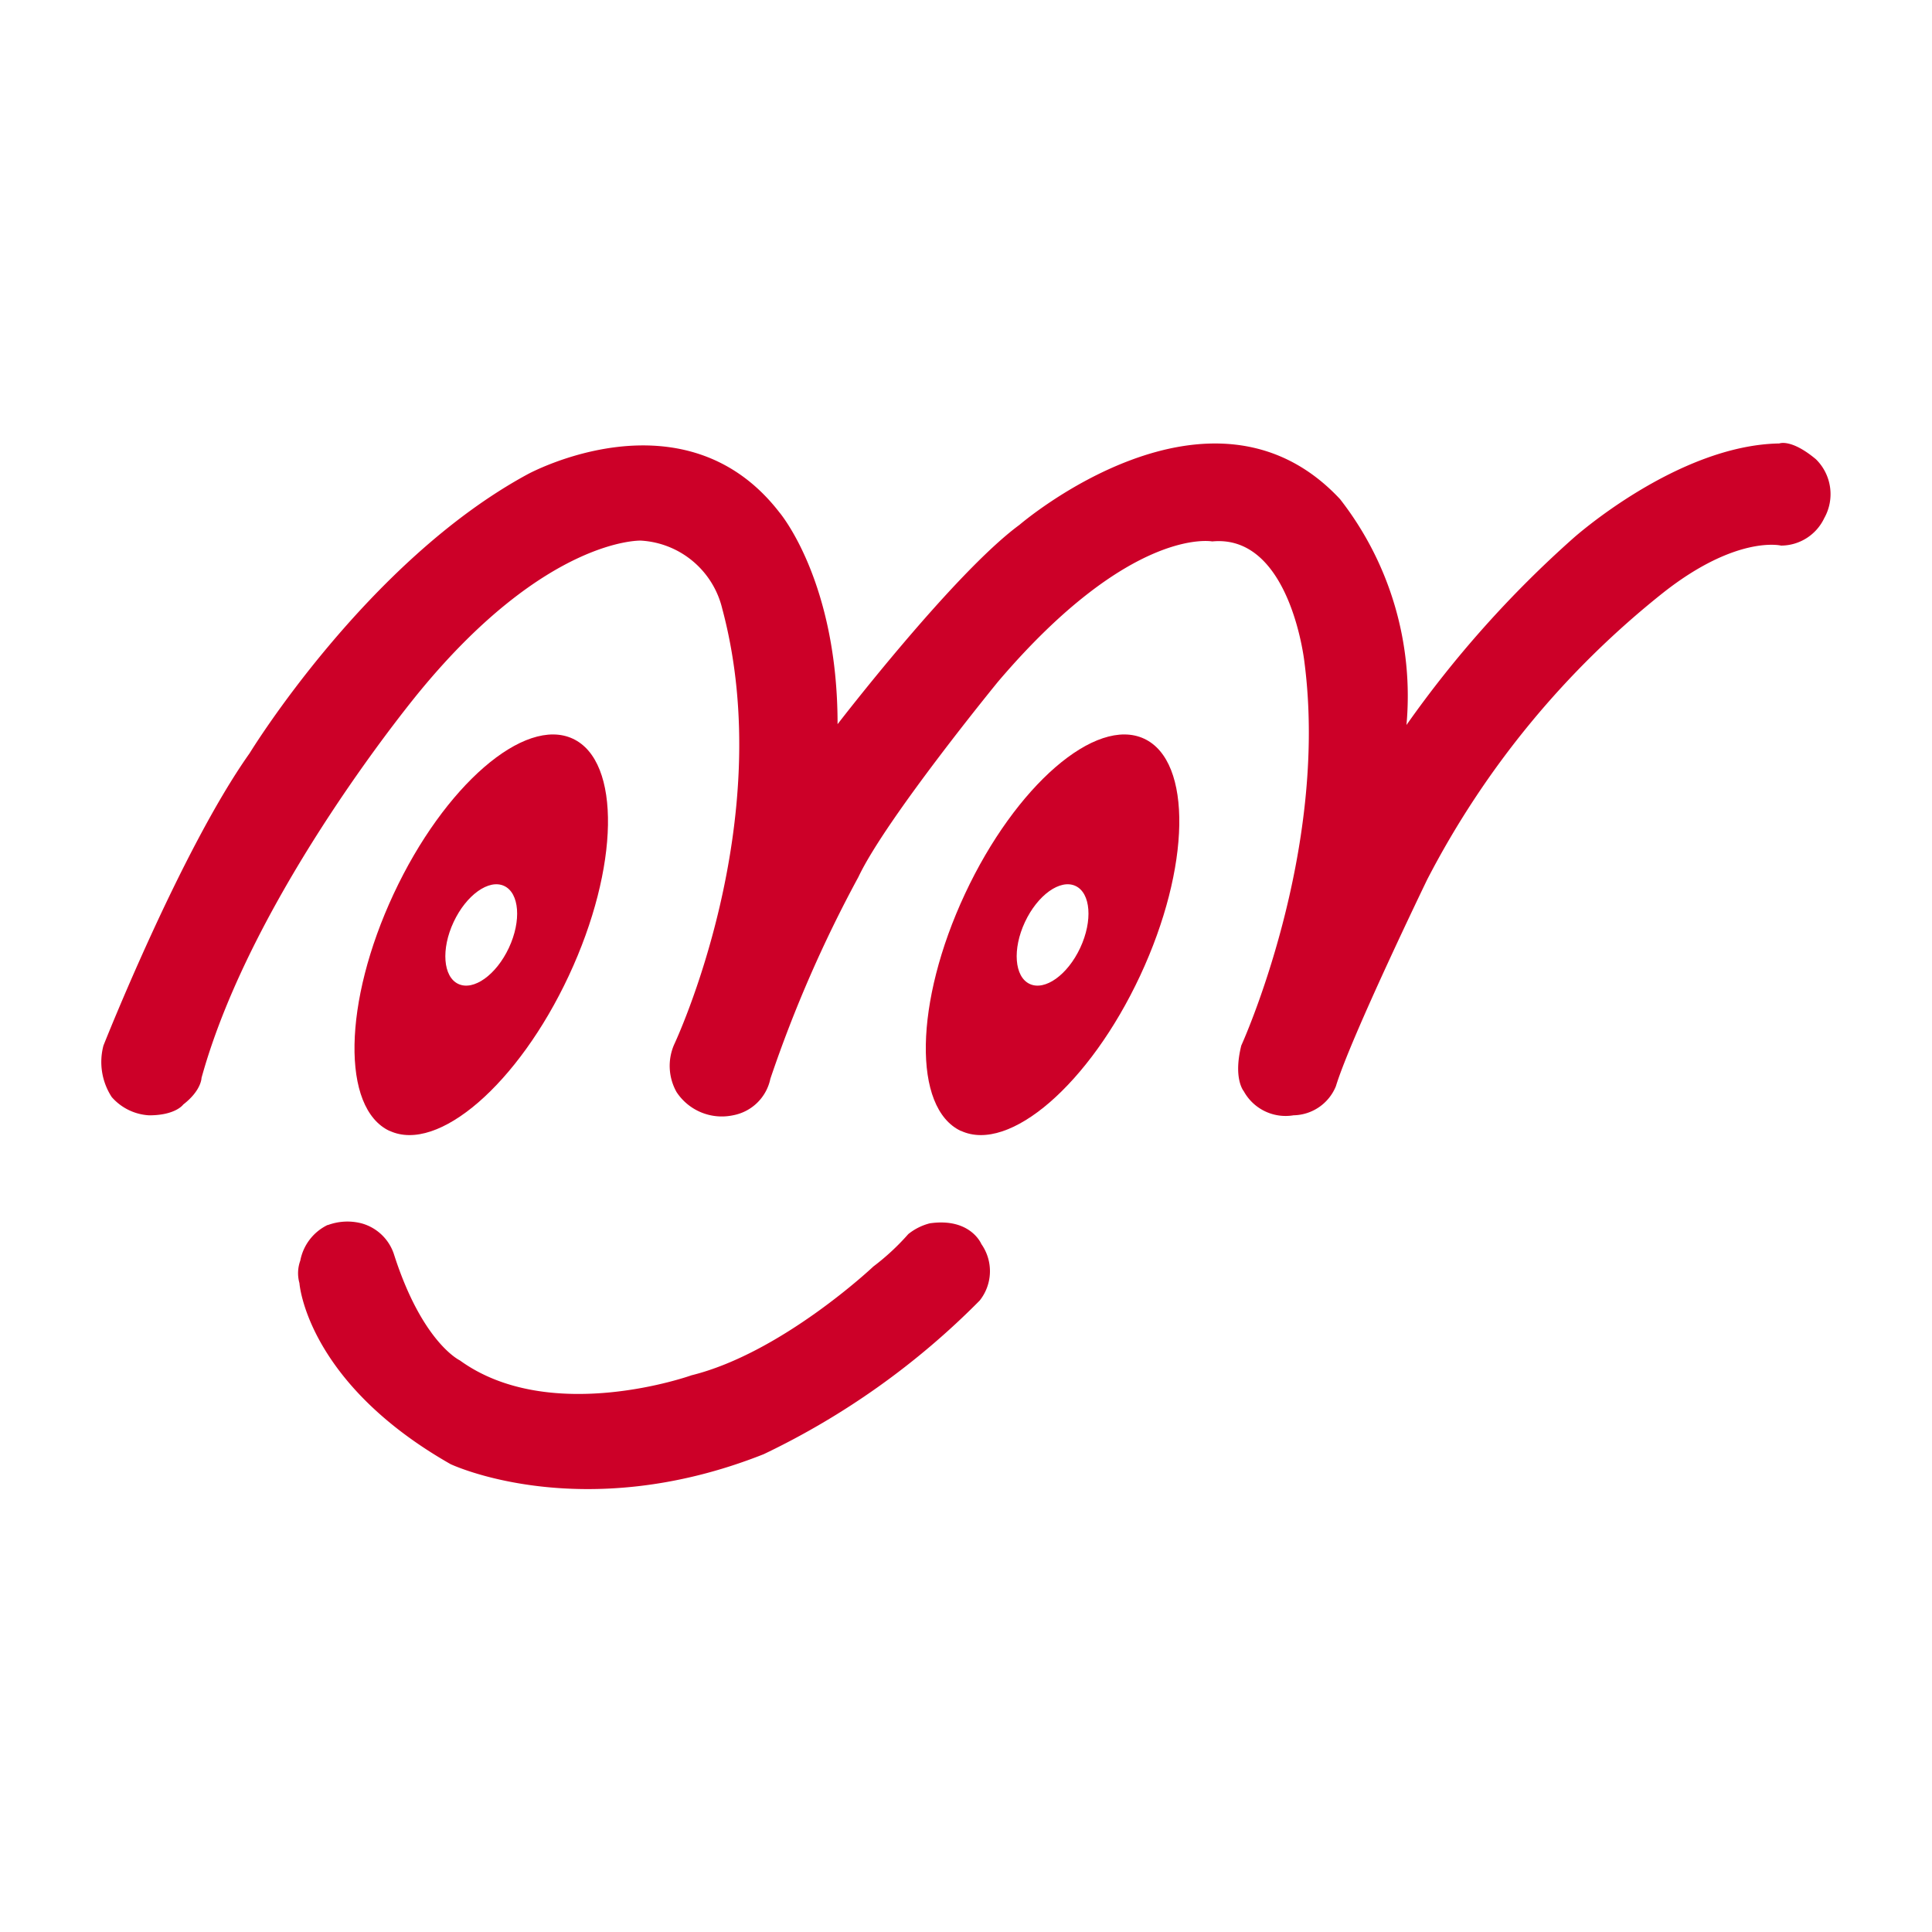 <svg height="66" viewBox="0 0 66 66" width="66" xmlns="http://www.w3.org/2000/svg" xmlns:xlink="http://www.w3.org/1999/xlink"><rect x="0" y="0" width="66" height="66" fill="#333333" stroke="none"/><clipPath id="a"><path d="m0 0h66v66h-66z"/></clipPath><g clip-path="url(#a)"><g fill="#fff"><path d="m0 0h66v66h-66z"/><path d="m1.629 22.969a1.831 1.831 0 0 1 -1.277-.624 2.191 2.191 0 0 1 -.283-1.759s2.638-6.667 4.993-9.986c0 0 4-6.553 9.5-9.532 0 0 5.333-2.922 8.6 1.305 0 0 1.986 2.326 1.986 7.234 0 0 3.972-5.163 6.213-6.809 0 0 6.525-5.618 10.951-.88a10.929 10.929 0 0 1 2.27 7.717 37.056 37.056 0 0 1 5.7-6.383s3.548-3.178 7.038-3.235c0 0 .4-.17 1.249.539a1.671 1.671 0 0 1 .284 2.014 1.637 1.637 0 0 1 -1.475.936s-1.5-.369-4 1.589a30.279 30.279 0 0 0 -8.086 9.816s-2.61 5.39-3.121 7.064a1.592 1.592 0 0 1 -1.447.993 1.63 1.63 0 0 1 -1.7-.822s-.368-.426-.085-1.561c0 0 3.007-6.582 2.156-13.107 0 0-.482-4.369-3.149-4.114 0 0-2.78-.539-7.32 4.795 0 0-3.83 4.681-4.766 6.667a44.01 44.01 0 0 0 -3.008 6.894 1.6 1.6 0 0 1 -1.276 1.248 1.85 1.85 0 0 1 -1.929-.794 1.824 1.824 0 0 1 -.085-1.617s3.6-7.6 1.646-14.895a3.038 3.038 0 0 0 -2.781-2.326s-3.206-.113-7.518 5.107c0 0-5.731 6.866-7.49 13.249 0 0 0 .426-.624.908 0 0-.256.369-1.163.369" stroke="#fff" stroke-width="5" transform="translate(3.116 15.132)"/><path d="m64.718 252.277a1.708 1.708 0 0 0 -.936 1.22 1.249 1.249 0 0 0 -.029.766s.227 3.376 5.163 6.185c0 0 4.483 2.128 10.7-.341a26.311 26.311 0 0 0 7.376-5.248 1.61 1.61 0 0 0 .057-1.929s-.369-.908-1.759-.709a1.918 1.918 0 0 0 -.738.369 8.057 8.057 0 0 1 -1.192 1.106s-3.12 2.951-6.213 3.717c0 0-4.823 1.73-7.915-.51 0 0-1.277-.6-2.242-3.6a1.617 1.617 0 0 0 -1.106-1.078 1.926 1.926 0 0 0 -1.163.057" stroke="#fff" stroke-width="5" transform="translate(-53.873 -210.431)"/><path d="m83.154 107.975c1.653.772 4.394-1.6 6.123-5.3s1.79-7.323.138-8.095-4.394 1.6-6.122 5.3-1.791 7.323-.138 8.1" stroke="#fff" stroke-width="5" transform="translate(-70.194 -69.344)"/><path d="m111.827 146.3c.521.244 1.294-.308 1.727-1.233s.36-1.872-.161-2.115-1.294.308-1.727 1.233-.36 1.872.161 2.115" stroke="#fff" stroke-width="5" transform="translate(-96.519 -112.687)"/><path d="m268.212 107.975c1.653.772 4.394-1.6 6.122-5.3s1.791-7.323.138-8.095-4.393 1.6-6.122 5.3-1.791 7.323-.138 8.1" stroke="#fff" stroke-width="5" transform="translate(-235.734 -69.344)"/><path d="m296.884 146.3c.521.244 1.294-.308 1.726-1.233s.36-1.872-.161-2.115-1.294.308-1.727 1.233-.36 1.872.162 2.115" stroke="#fff" stroke-width="5" transform="translate(-262.057 -112.687)"/></g><g transform="translate(3.465 15.131)"><g fill="#cc0028"><path d="m1.629 22.969a1.831 1.831 0 0 1 -1.277-.624 2.191 2.191 0 0 1 -.283-1.759s2.638-6.667 4.993-9.986c0 0 4-6.553 9.5-9.532 0 0 5.333-2.922 8.6 1.305 0 0 1.986 2.326 1.986 7.234 0 0 3.972-5.163 6.213-6.809 0 0 6.525-5.618 10.951-.88a10.929 10.929 0 0 1 2.27 7.717 37.056 37.056 0 0 1 5.7-6.383s3.548-3.178 7.038-3.235c0 0 .4-.17 1.249.539a1.671 1.671 0 0 1 .284 2.014 1.637 1.637 0 0 1 -1.475.936s-1.5-.369-4 1.589a30.279 30.279 0 0 0 -8.086 9.816s-2.61 5.39-3.121 7.064a1.592 1.592 0 0 1 -1.447.993 1.63 1.63 0 0 1 -1.7-.822s-.368-.426-.085-1.561c0 0 3.007-6.582 2.156-13.107 0 0-.482-4.369-3.149-4.114 0 0-2.78-.539-7.32 4.795 0 0-3.83 4.681-4.766 6.667a44.01 44.01 0 0 0 -3.008 6.894 1.6 1.6 0 0 1 -1.276 1.248 1.85 1.85 0 0 1 -1.929-.794 1.824 1.824 0 0 1 -.085-1.617s3.6-7.6 1.646-14.895a3.038 3.038 0 0 0 -2.781-2.326s-3.206-.113-7.518 5.107c0 0-5.731 6.866-7.49 13.249 0 0 0 .426-.624.908 0 0-.256.369-1.163.369" transform="translate(0 .001)"/><path d="m64.718 252.277a1.708 1.708 0 0 0 -.936 1.22 1.249 1.249 0 0 0 -.029.766s.227 3.376 5.163 6.185c0 0 4.483 2.128 10.7-.341a26.311 26.311 0 0 0 7.376-5.248 1.61 1.61 0 0 0 .057-1.929s-.369-.908-1.759-.709a1.918 1.918 0 0 0 -.738.369 8.057 8.057 0 0 1 -1.192 1.106s-3.12 2.951-6.213 3.717c0 0-4.823 1.73-7.915-.51 0 0-1.277-.6-2.242-3.6a1.617 1.617 0 0 0 -1.106-1.078 1.926 1.926 0 0 0 -1.163.057" transform="translate(-56.989 -225.562)"/><path d="m83.154 107.975c1.653.772 4.394-1.6 6.123-5.3s1.79-7.323.138-8.095-4.394 1.6-6.122 5.3-1.791 7.323-.138 8.1" transform="translate(-73.31 -84.475)"/></g><path d="m111.827 146.3c.521.244 1.294-.308 1.727-1.233s.36-1.872-.161-2.115-1.294.308-1.727 1.233-.36 1.872.161 2.115" fill="#fff" transform="translate(-99.635 -127.818)"/><path d="m268.212 107.975c1.653.772 4.394-1.6 6.122-5.3s1.791-7.323.138-8.095-4.393 1.6-6.122 5.3-1.791 7.323-.138 8.1" fill="#cc0028" transform="translate(-238.85 -84.475)"/><path d="m296.884 146.3c.521.244 1.294-.308 1.726-1.233s.36-1.872-.161-2.115-1.294.308-1.727 1.233-.36 1.872.162 2.115" fill="#fff" transform="translate(-265.173 -127.818)"/><path d="m0 0h59.071v35.737h-59.071z" fill="none"/></g></g></svg>
